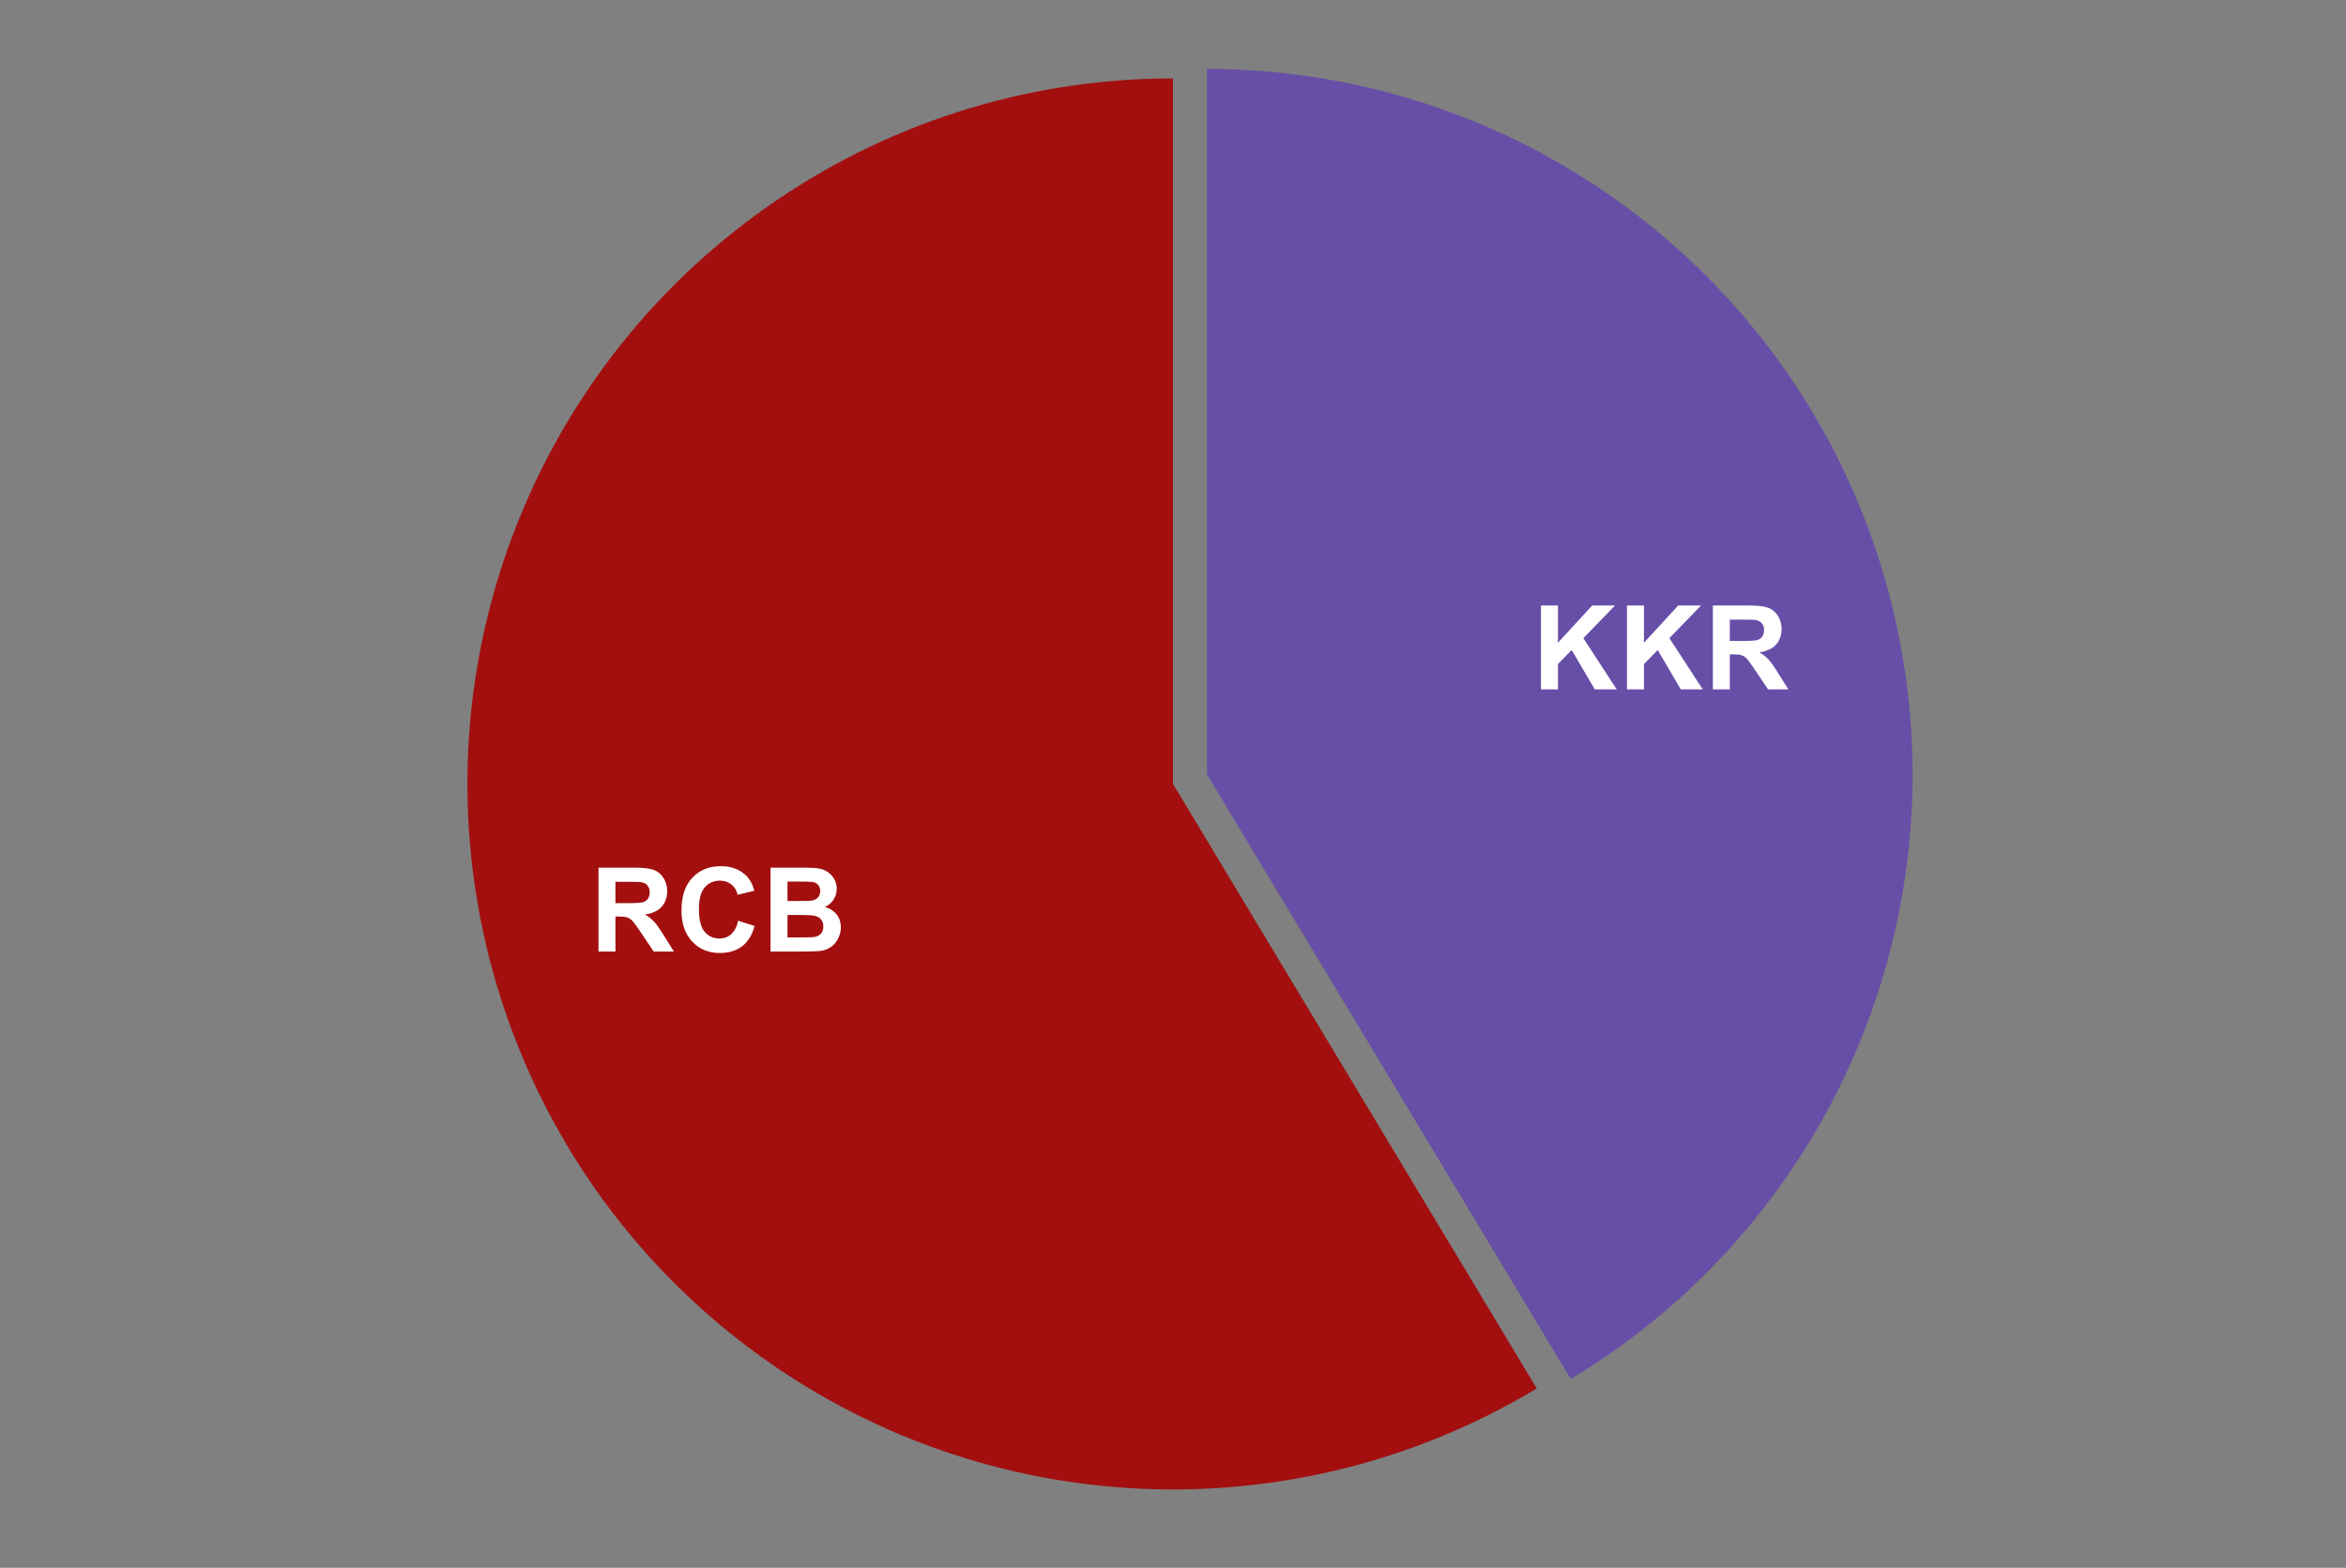 <?xml version="1.0" encoding="UTF-8"?> <svg xmlns:xlink="http://www.w3.org/1999/xlink" xmlns="http://www.w3.org/2000/svg" version="1.1" viewBox="0.0 0.0 600.0 401.0" fill="none" stroke="none" stroke-linecap="square" stroke-miterlimit="10" width="600" height="401"><rect x="0.0" y="0.0" width="600.0" height="401.0" fill="#808080" stroke="none"/><path fill="#ffffff" fill-opacity="0.0" d="M0 0L600.0 0L600.0 401.0L0 401.0L0 0Z" fill-rule="nonzero"></path><path fill="#674fa7" d="M308.694 17.636C389.761 17.636 460.878 71.698 482.566 149.811C504.254 227.923 471.189 310.911 401.725 352.706L308.694 198.086Z" fill-rule="nonzero"></path><path fill="#a30f0f" d="M393.032 355.12C327.689 394.436 244.685 388.43 185.681 340.119C126.678 291.807 104.414 211.62 130.064 139.804C155.714 67.988 223.741 20.05 300.0 20.05L300.0 200.5Z" fill-rule="nonzero"></path><path fill="#ffffff" d="M394.11 176.328L394.11 154.86L398.454 154.86L398.454 164.391L407.22 154.86L413.048 154.86L404.954 163.219L413.485 176.328L407.876 176.328L401.97 166.25L398.454 169.844L398.454 176.328L394.11 176.328ZM416.11 176.328L416.11 154.86L420.454 154.86L420.454 164.391L429.22 154.86L435.048 154.86L426.954 163.219L435.485 176.328L429.876 176.328L423.97 166.25L420.454 169.844L420.454 176.328L416.11 176.328ZM438.079 176.328L438.079 154.86L447.204 154.86Q450.642 154.86 452.204 155.438Q453.767 156.016 454.704 157.5Q455.642 158.969 455.642 160.875Q455.642 163.297 454.22 164.875Q452.798 166.438 449.97 166.844Q451.376 167.672 452.282 168.656Q453.204 169.641 454.751 172.141L457.376 176.328L452.188 176.328L449.063 171.656Q447.392 169.156 446.767 168.5Q446.157 167.844 445.47 167.61Q444.782 167.36 443.282 167.36L442.407 167.36L442.407 176.328L438.079 176.328ZM442.407 163.938L445.61 163.938Q448.735 163.938 449.517 163.672Q450.298 163.406 450.735 162.766Q451.173 162.125 451.173 161.156Q451.173 160.063 450.595 159.406Q450.017 158.735 448.954 158.563Q448.423 158.485 445.798 158.485L442.407 158.485L442.407 163.938Z" fill-rule="nonzero"></path><path fill="#ffffff" d="M153.071 243.383L153.071 221.914L162.196 221.914Q165.634 221.914 167.196 222.492Q168.759 223.07 169.696 224.554Q170.634 226.023 170.634 227.929Q170.634 230.351 169.212 231.929Q167.79 233.492 164.962 233.898Q166.368 234.726 167.275 235.711Q168.196 236.695 169.743 239.195L172.368 243.383L167.181 243.383L164.056 238.711Q162.384 236.211 161.759 235.554Q161.15 234.898 160.462 234.664Q159.775 234.414 158.275 234.414L157.4 234.414L157.4 243.383L153.071 243.383ZM157.4 230.992L160.603 230.992Q163.728 230.992 164.509 230.726Q165.29 230.461 165.728 229.82Q166.165 229.179 166.165 228.211Q166.165 227.117 165.587 226.461Q165.009 225.789 163.946 225.617Q163.415 225.539 160.79 225.539L157.4 225.539L157.4 230.992ZM188.79 235.492L192.993 236.82Q192.025 240.336 189.775 242.039Q187.525 243.742 184.071 243.742Q179.79 243.742 177.04 240.82Q174.29 237.898 174.29 232.836Q174.29 227.476 177.056 224.508Q179.821 221.539 184.337 221.539Q188.275 221.539 190.743 223.867Q192.212 225.242 192.931 227.82L188.65 228.851Q188.259 227.179 187.056 226.211Q185.853 225.242 184.118 225.242Q181.728 225.242 180.243 226.961Q178.759 228.679 178.759 232.508Q178.759 236.586 180.212 238.32Q181.681 240.039 184.025 240.039Q185.759 240.039 186.993 238.945Q188.243 237.851 188.79 235.492ZM197.071 221.914L205.65 221.914Q208.196 221.914 209.446 222.133Q210.696 222.336 211.681 223.008Q212.681 223.679 213.337 224.804Q213.993 225.914 213.993 227.32Q213.993 228.82 213.181 230.086Q212.368 231.336 210.978 231.976Q212.946 232.539 213.993 233.914Q215.056 235.289 215.056 237.164Q215.056 238.617 214.368 240.008Q213.696 241.383 212.509 242.211Q211.337 243.039 209.603 243.242Q208.525 243.351 204.368 243.383L197.071 243.383L197.071 221.914ZM201.4 225.476L201.4 230.445L204.243 230.445Q206.775 230.445 207.4 230.367Q208.509 230.242 209.134 229.601Q209.775 228.961 209.775 227.929Q209.775 226.929 209.228 226.304Q208.681 225.679 207.603 225.554Q206.946 225.476 203.9 225.476L201.4 225.476ZM201.4 234.023L201.4 239.758L205.415 239.758Q207.759 239.758 208.384 239.633Q209.353 239.461 209.962 238.789Q210.571 238.101 210.571 236.945Q210.571 235.992 210.103 235.32Q209.634 234.633 208.743 234.336Q207.868 234.023 204.9 234.023L201.4 234.023Z" fill-rule="nonzero"></path></svg> 